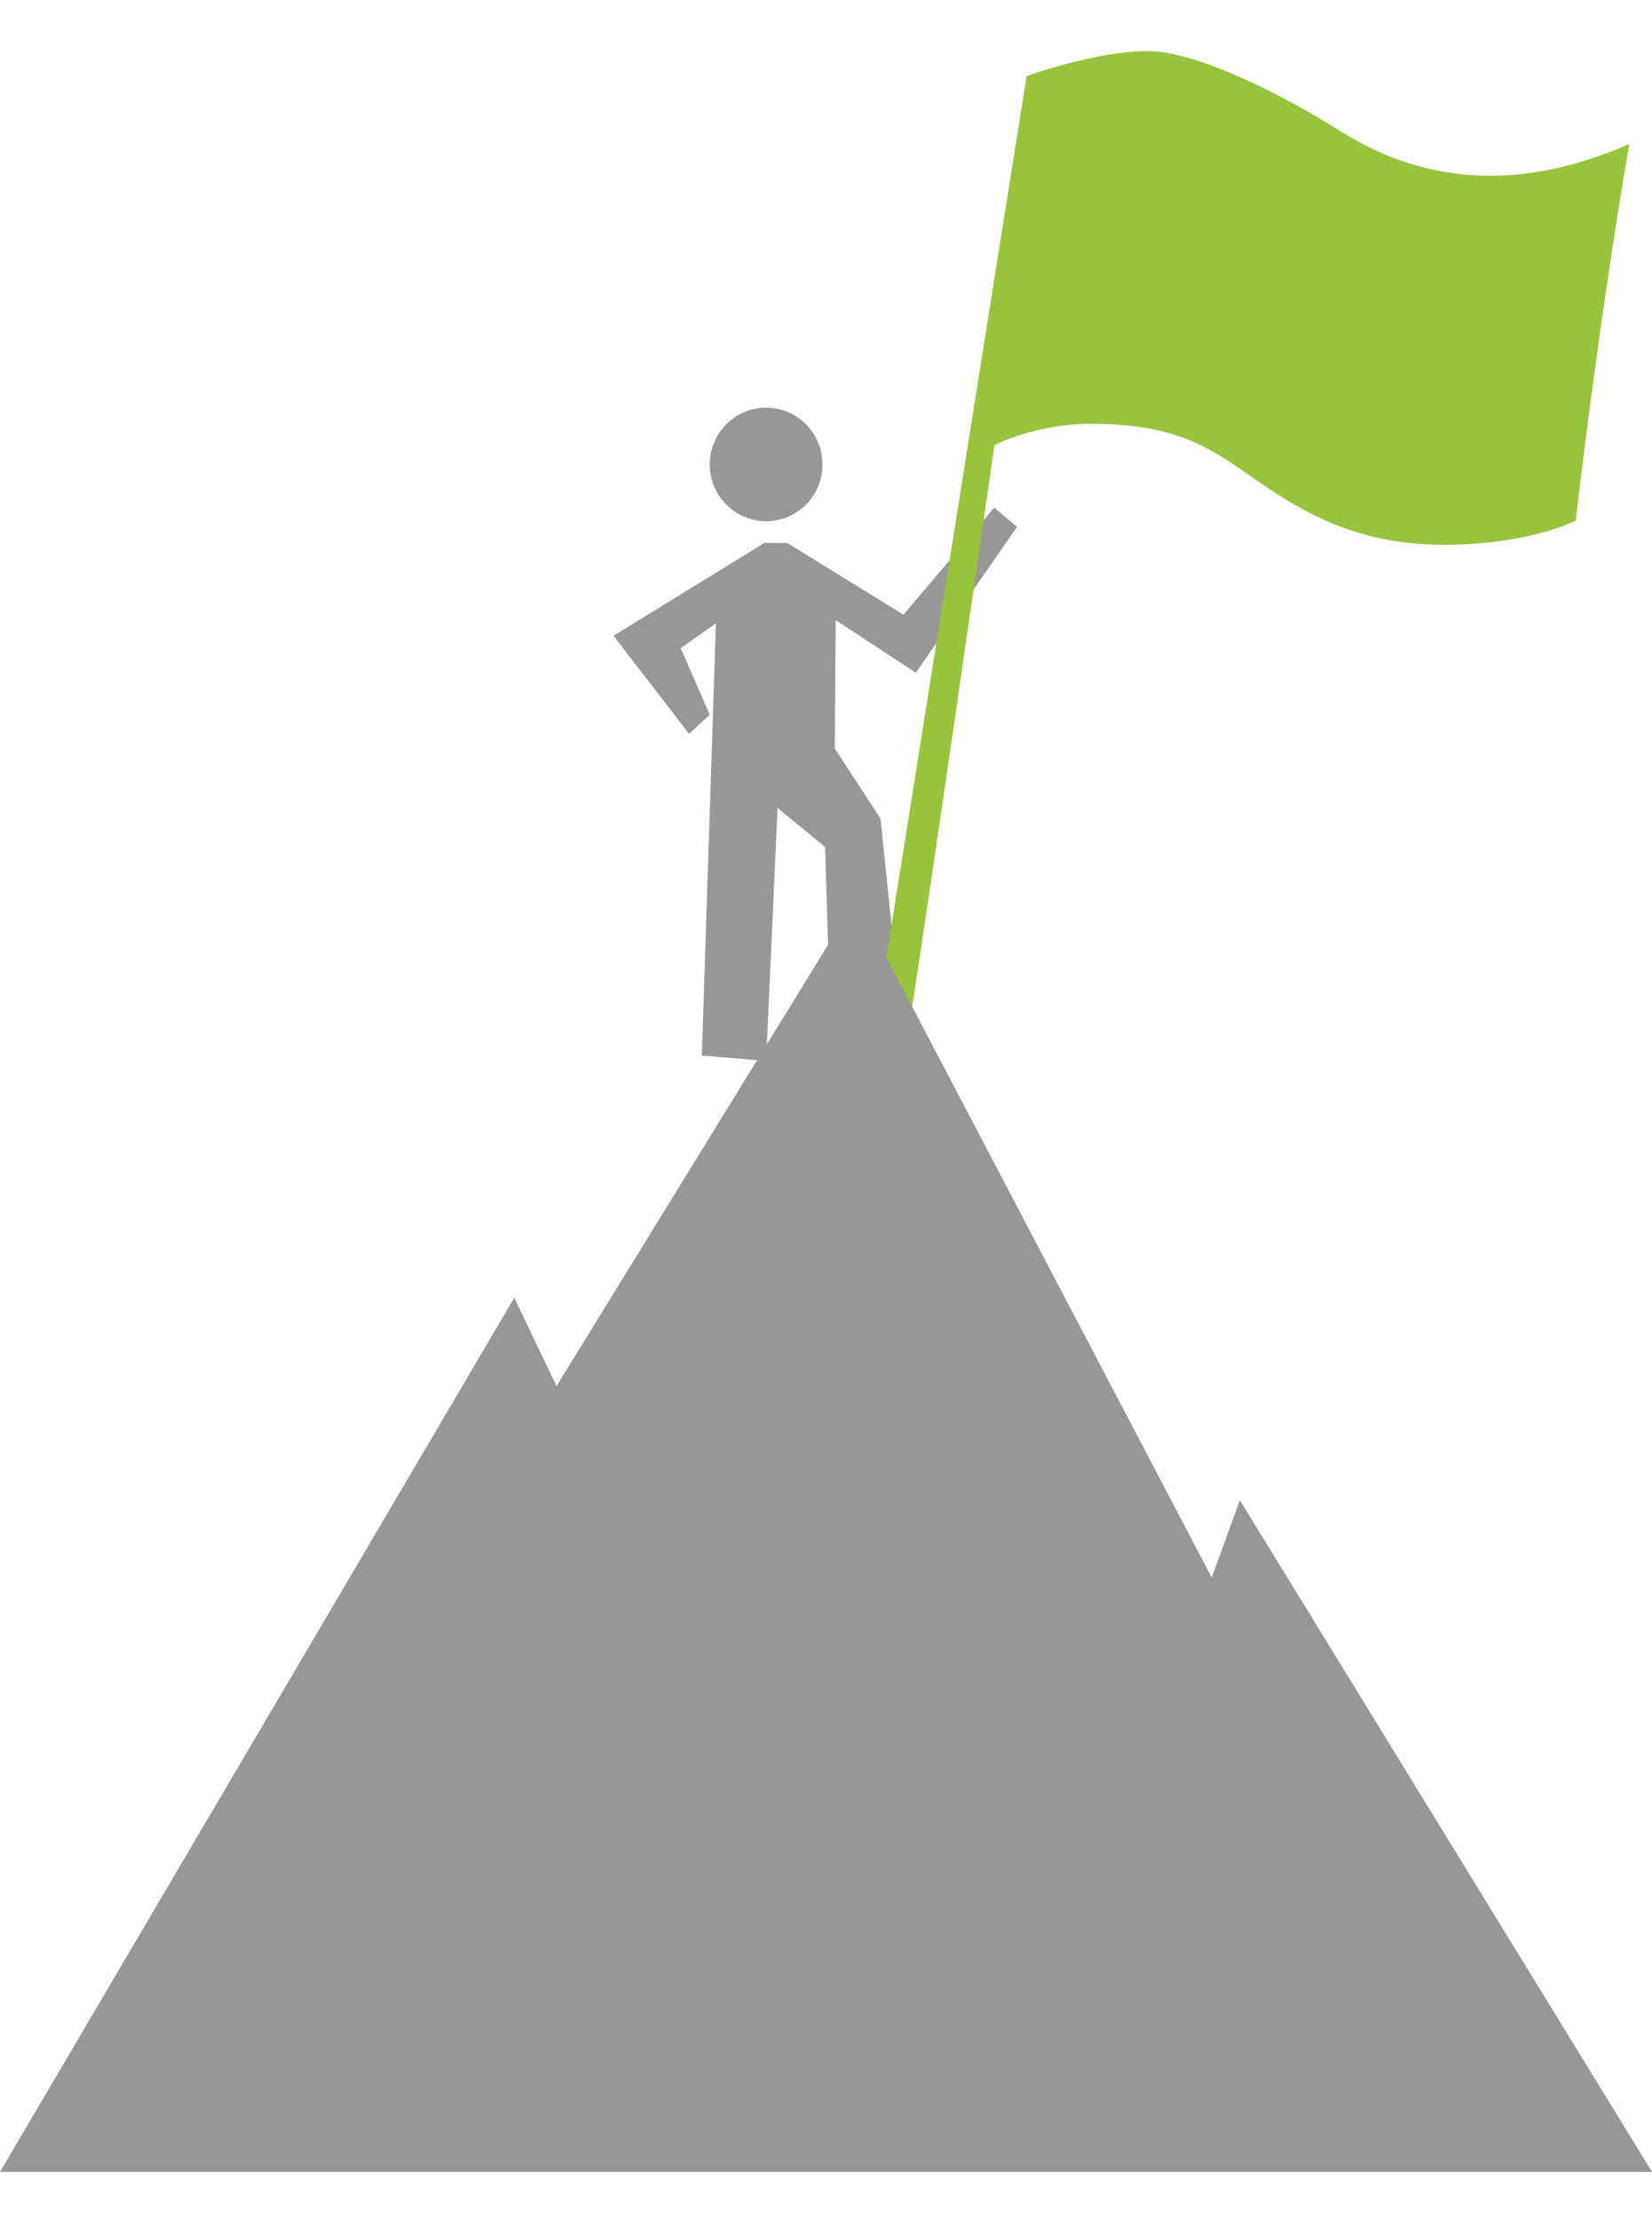 <?xml version="1.0" encoding="utf-8"?>
<!-- Generator: Adobe Illustrator 16.0.0, SVG Export Plug-In . SVG Version: 6.00 Build 0)  -->
<!DOCTYPE svg PUBLIC "-//W3C//DTD SVG 1.1//EN" "http://www.w3.org/Graphics/SVG/1.1/DTD/svg11.dtd">
<svg version="1.1" id="Layer_1" xmlns="http://www.w3.org/2000/svg" xmlns:xlink="http://www.w3.org/1999/xlink" x="0px" y="0px"
	 width="70px" height="94px" viewBox="0 0 70 94" enable-background="new 0 0 70 94" xml:space="preserve">
<g>
	<polygon fill="#979797" points="30.074,30.276 29.197,31.084 25.998,26.93 32.388,23 33.357,23 38.283,26.038 42.127,21.503 
		43.097,22.317 38.806,28.497 35.41,26.266 35.373,31.711 37.312,34.678 38.06,41.97 35.111,40.804 34.963,35.878 32.947,34.224 
		32.463,44.938 29.738,44.713 30.336,26.403 28.843,27.456 	"/>
	<path fill="#9AC33D" d="M37.015,43.961l6.486-40.739c0,0,2.94-1.059,5.124-1.059s6.006,2.031,8.021,3.301s6.132,3.386,12.391,0.635
		c-1.344,7.829-2.269,15.954-2.269,15.954s-1.962,1.024-5.595,1.024s-5.959-1.367-7.896-2.709c-1.938-1.343-3.317-2.416-7.071-2.416
		c-2.325,0-4.068,0.903-4.068,0.903s-3.669,25.52-3.781,25.52C38.246,44.375,37.015,43.961,37.015,43.961z"/>
	<ellipse fill="#979797" cx="32.462" cy="19.674" rx="2.388" ry="2.405"/>
	<polygon fill="#979797" points="0,92 21.791,54.973 23.582,58.714 36.269,38.104 51.344,66.823 52.537,63.547 70,92 	"/>
</g>
</svg>

